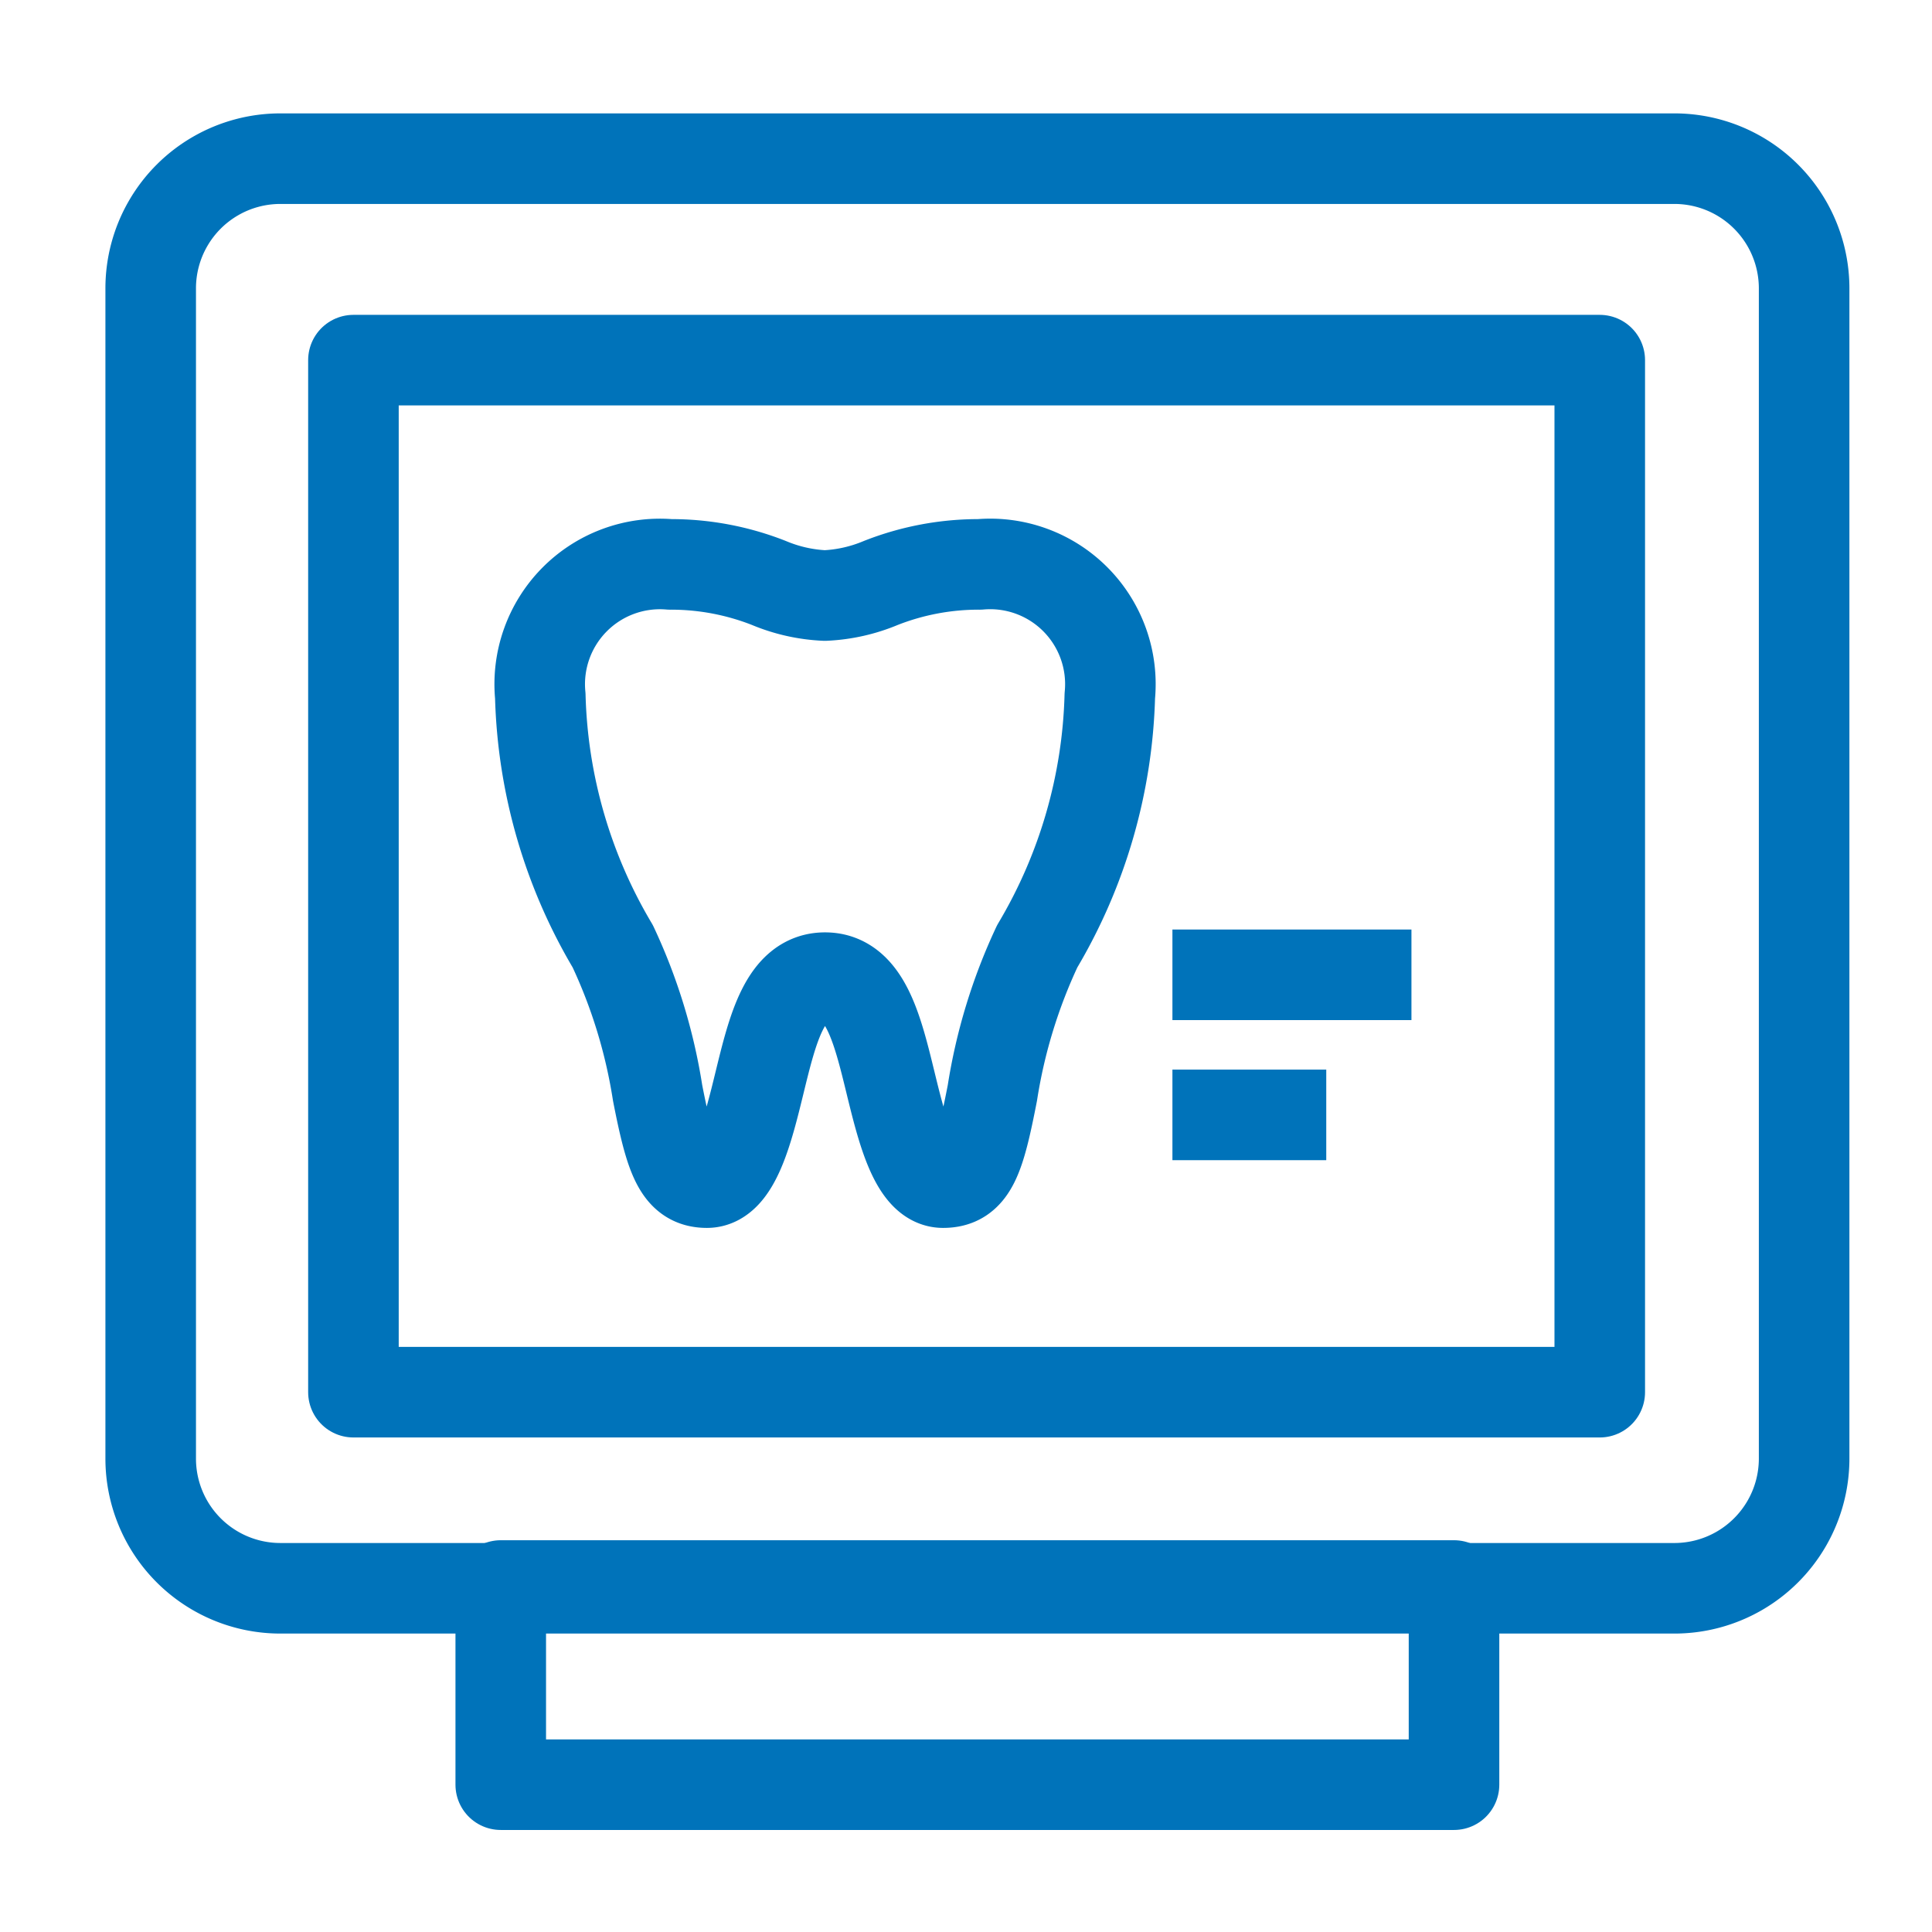 <svg xmlns="http://www.w3.org/2000/svg" width="32" height="32"><defs><clipPath id="a"><path fill="none" d="M171 1595.164h32v32h-32z" data-name="Rectangle 100"/></clipPath></defs><g fill="none" stroke="#0073ba" stroke-linejoin="round" stroke-width="1.5" clip-path="url(#a)" transform="translate(-171 -1595.164)"><path d="M175.644 1597.792h23.089a2.149 2.149 0 0 1 2.149 2.149v19.381a2.149 2.149 0 0 1-2.149 2.149h-23.089a2.148 2.148 0 0 1-2.148-2.148v-19.383a2.148 2.148 0 0 1 2.148-2.148Z" data-name="Rectangle 101"/><path d="M176.854 1601.129h20.643v17.094h-20.643z" data-name="Rectangle 102"/><path d="M179.294 1621.425h15.789v3.299h-15.789z" data-name="Rectangle 103"/><path d="M188.18 1610.837a8.958 8.958 0 0 0-.743 2.429c-.21 1.078-.336 1.486-.817 1.486-.466 0-.681-.881-.871-1.659-.218-.893-.424-1.736-1.084-1.736s-.866.843-1.084 1.736c-.19.778-.405 1.659-.872 1.659s-.606-.408-.817-1.486a8.958 8.958 0 0 0-.743-2.429 8.55 8.55 0 0 1-1.2-4.146 1.991 1.991 0 0 1 2.148-2.179 4.423 4.423 0 0 1 1.639.308 2.707 2.707 0 0 0 .926.208 2.707 2.707 0 0 0 .926-.208 4.423 4.423 0 0 1 1.639-.308 1.991 1.991 0 0 1 2.155 2.178 8.552 8.552 0 0 1-1.202 4.147Z" data-name="Path 61"/><path d="M190.419 1611.31h3.959" data-name="Line 101"/><path d="M190.419 1613.63h2.548" data-name="Line 102"/></g></svg>